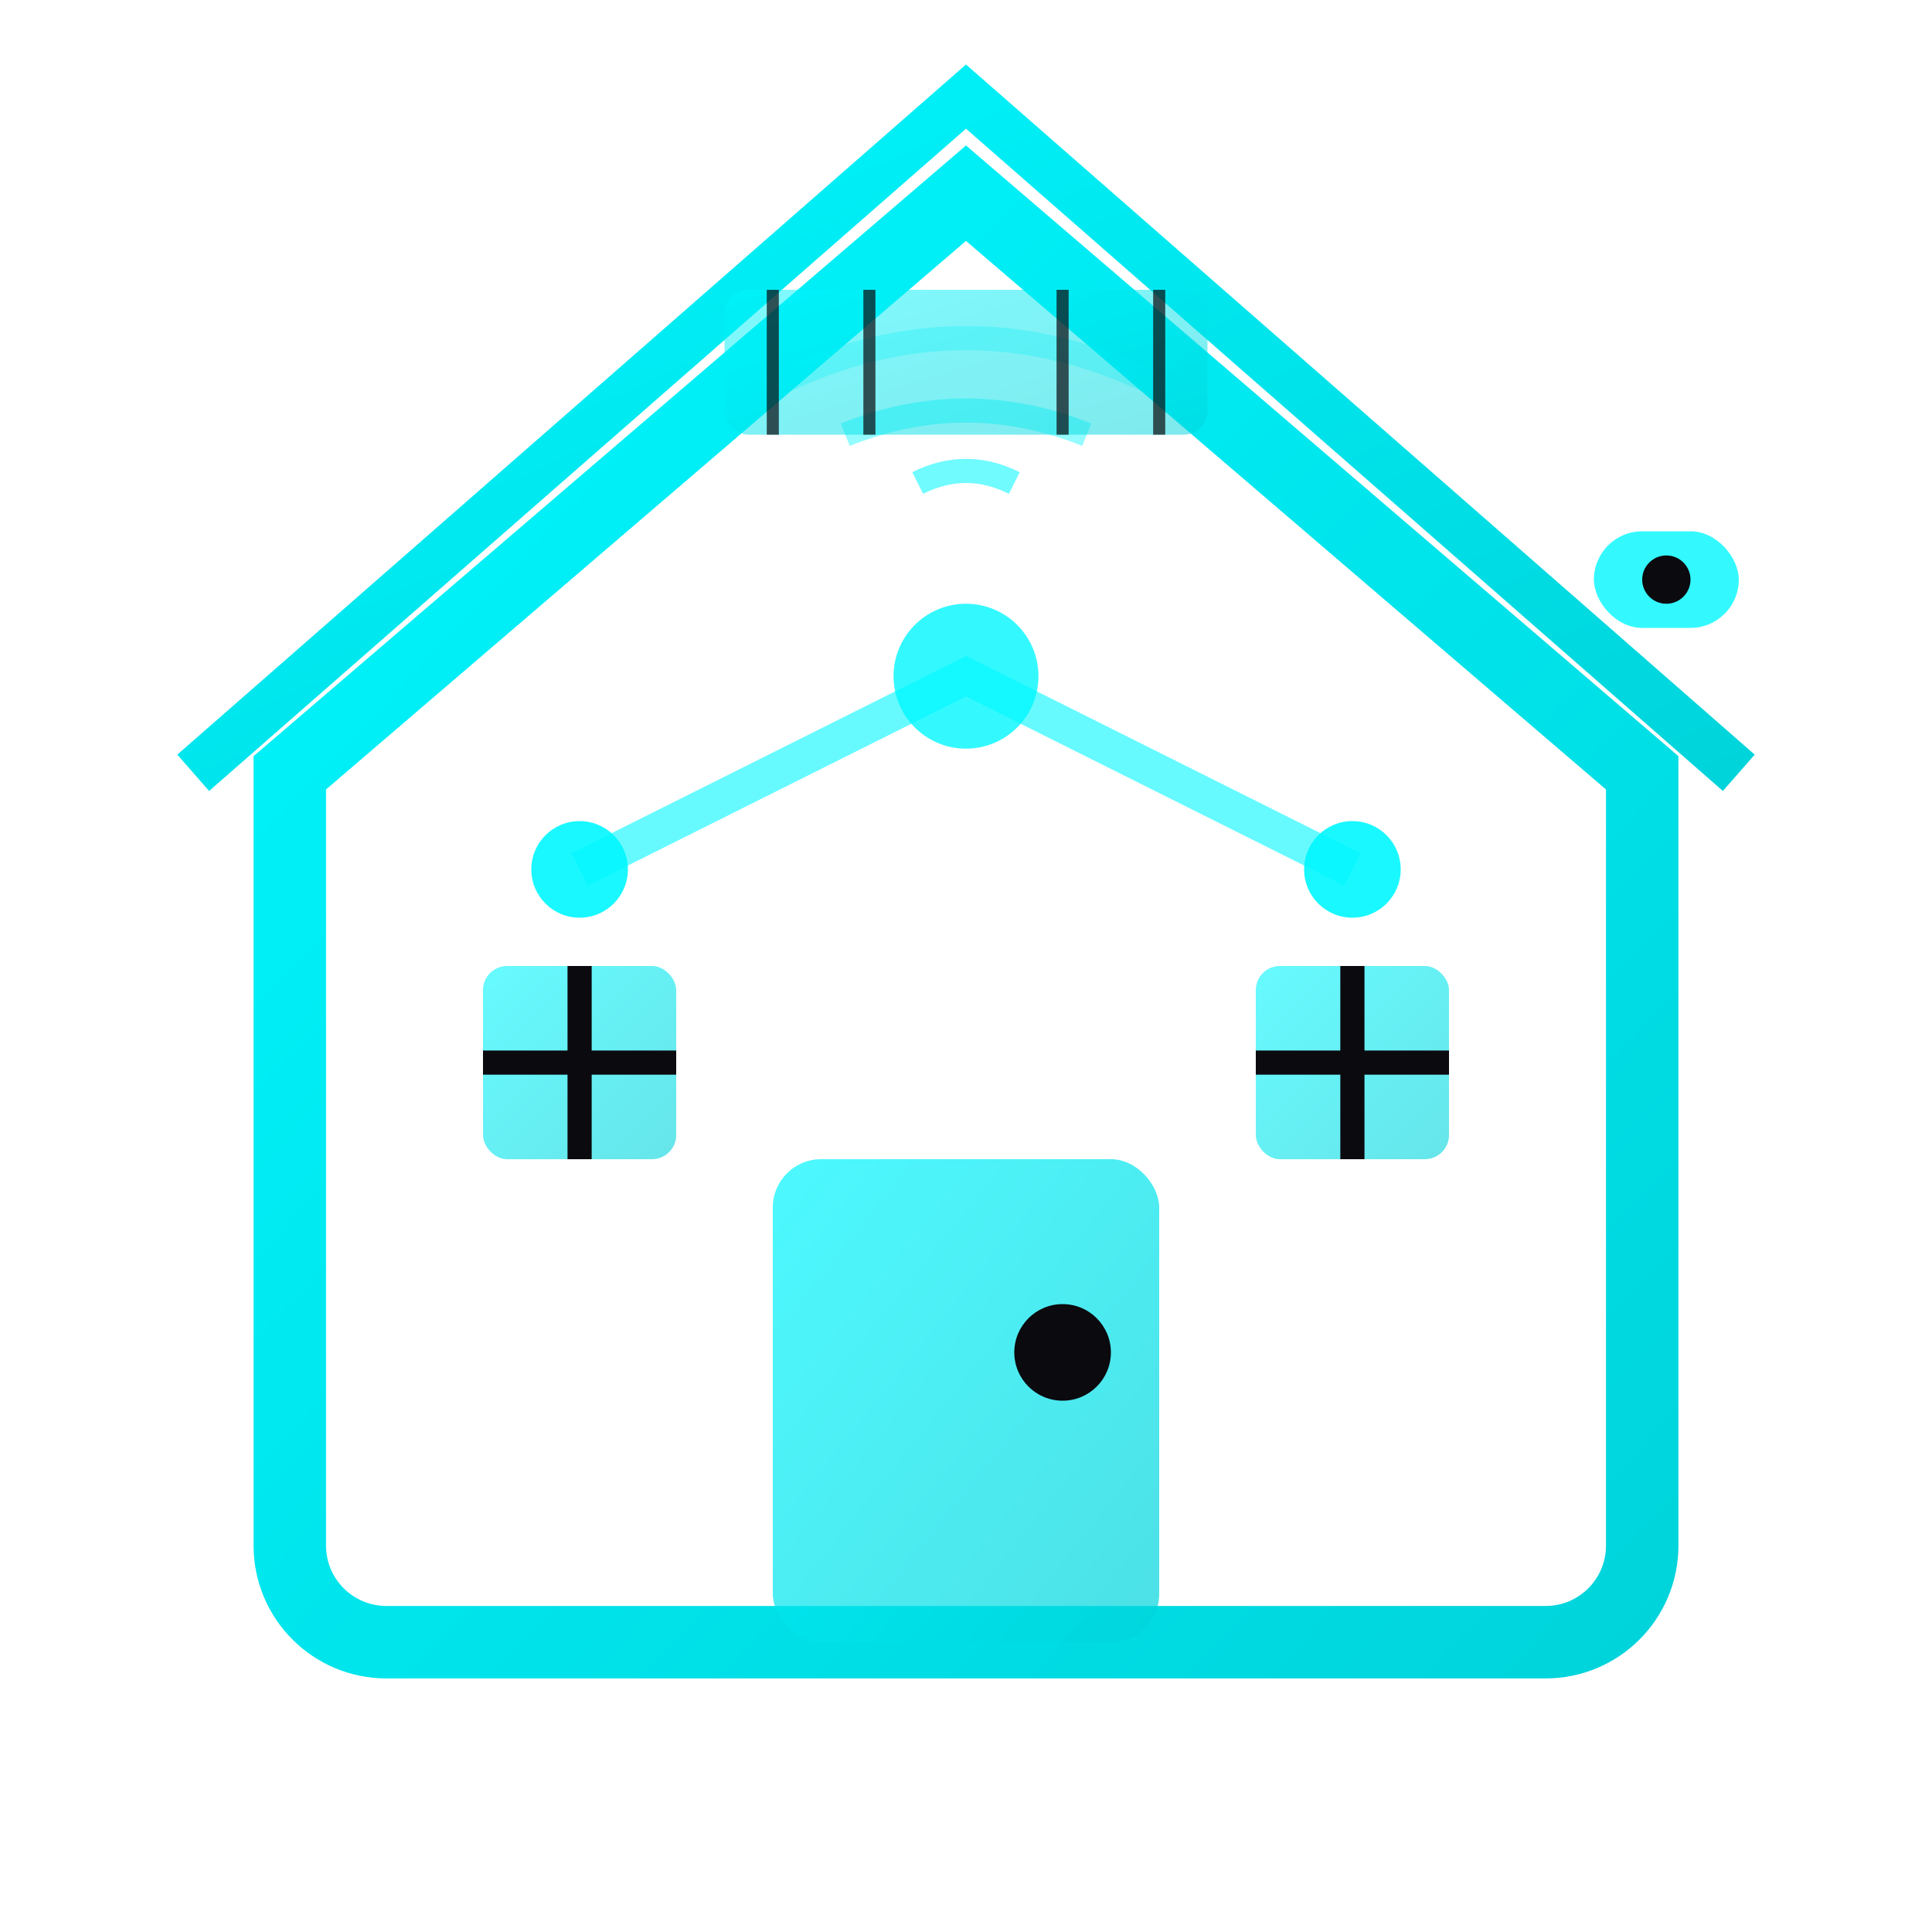 <svg width="80" height="80" viewBox="0 0 80 80" fill="none" xmlns="http://www.w3.org/2000/svg">
  <defs>
    <linearGradient id="homeGradient" x1="0%" y1="0%" x2="100%" y2="100%">
      <stop offset="0%" style="stop-color:#00f7ff;stop-opacity:1" />
      <stop offset="100%" style="stop-color:#00d4db;stop-opacity:1" />
    </linearGradient>
    <filter id="homeGlow">
      <feGaussianBlur stdDeviation="2" result="coloredBlur"/>
      <feMerge> 
        <feMergeNode in="coloredBlur"/>
        <feMergeNode in="SourceGraphic"/>
      </feMerge>
    </filter>
  </defs>
  
  <!-- House structure -->
  <path d="M12 32L40 8L68 32V64C68 66.209 66.209 68 64 68H16C13.791 68 12 66.209 12 64V32Z" 
        stroke="url(#homeGradient)" stroke-width="3" fill="none" filter="url(#homeGlow)"/>
  
  <!-- Roof -->
  <path d="M8 32L40 4L72 32" stroke="url(#homeGradient)" stroke-width="2" fill="none"/>
  
  <!-- Door -->
  <rect x="32" y="48" width="16" height="20" fill="url(#homeGradient)" opacity="0.7" rx="2"/>
  <circle cx="44" cy="56" r="2" fill="#0a0a0f"/>
  
  <!-- Windows -->
  <rect x="20" y="40" width="8" height="8" fill="url(#homeGradient)" opacity="0.6" rx="1"/>
  <rect x="52" y="40" width="8" height="8" fill="url(#homeGradient)" opacity="0.6" rx="1"/>
  
  <!-- Window frames -->
  <line x1="24" y1="40" x2="24" y2="48" stroke="#0a0a0f" stroke-width="1"/>
  <line x1="20" y1="44" x2="28" y2="44" stroke="#0a0a0f" stroke-width="1"/>
  <line x1="56" y1="40" x2="56" y2="48" stroke="#0a0a0f" stroke-width="1"/>
  <line x1="52" y1="44" x2="60" y2="44" stroke="#0a0a0f" stroke-width="1"/>
  
  <!-- Smart indicators -->
  <circle cx="24" cy="36" r="2" fill="#00f7ff" opacity="0.9">
    <animate attributeName="opacity" values="0.5;1;0.5" dur="2s" repeatCount="indefinite"/>
  </circle>
  <circle cx="56" cy="36" r="2" fill="#00f7ff" opacity="0.9">
    <animate attributeName="opacity" values="1;0.5;1" dur="2s" repeatCount="indefinite"/>
  </circle>
  
  <!-- Central smart hub -->
  <circle cx="40" cy="28" r="3" fill="#00f7ff" opacity="0.8">
    <animate attributeName="r" values="3;4;3" dur="3s" repeatCount="indefinite"/>
  </circle>
  
  <!-- Connectivity lines -->
  <path d="M24 36L40 28L56 36" stroke="#00f7ff" stroke-width="1.5" opacity="0.6" fill="none">
    <animate attributeName="opacity" values="0.3;0.8;0.3" dur="3s" repeatCount="indefinite"/>
  </path>
  
  <!-- WiFi signal -->
  <g transform="translate(40,20)" opacity="0.7">
    <path d="M-8,-4 Q0,-8 8,-4" stroke="#00f7ff" stroke-width="1" fill="none" opacity="0.4"/>
    <path d="M-5,-2 Q0,-4 5,-2" stroke="#00f7ff" stroke-width="1" fill="none" opacity="0.6"/>
    <path d="M-2,0 Q0,-1 2,0" stroke="#00f7ff" stroke-width="1" fill="none" opacity="0.8"/>
  </g>
  
  <!-- Smart features -->
  <!-- Security camera -->
  <rect x="66" y="22" width="6" height="4" fill="#00f7ff" opacity="0.8" rx="2"/>
  <circle cx="69" cy="24" r="1" fill="#0a0a0f"/>
  
  <!-- Solar panel -->
  <rect x="30" y="12" width="20" height="6" fill="url(#homeGradient)" opacity="0.5" rx="1"/>
  <line x1="32" y1="12" x2="32" y2="18" stroke="#0a0a0f" stroke-width="0.5" opacity="0.7"/>
  <line x1="36" y1="12" x2="36" y2="18" stroke="#0a0a0f" stroke-width="0.5" opacity="0.7"/>
  <line x1="44" y1="12" x2="44" y2="18" stroke="#0a0a0f" stroke-width="0.5" opacity="0.7"/>
  <line x1="48" y1="12" x2="48" y2="18" stroke="#0a0a0f" stroke-width="0.5" opacity="0.7"/>
</svg>
